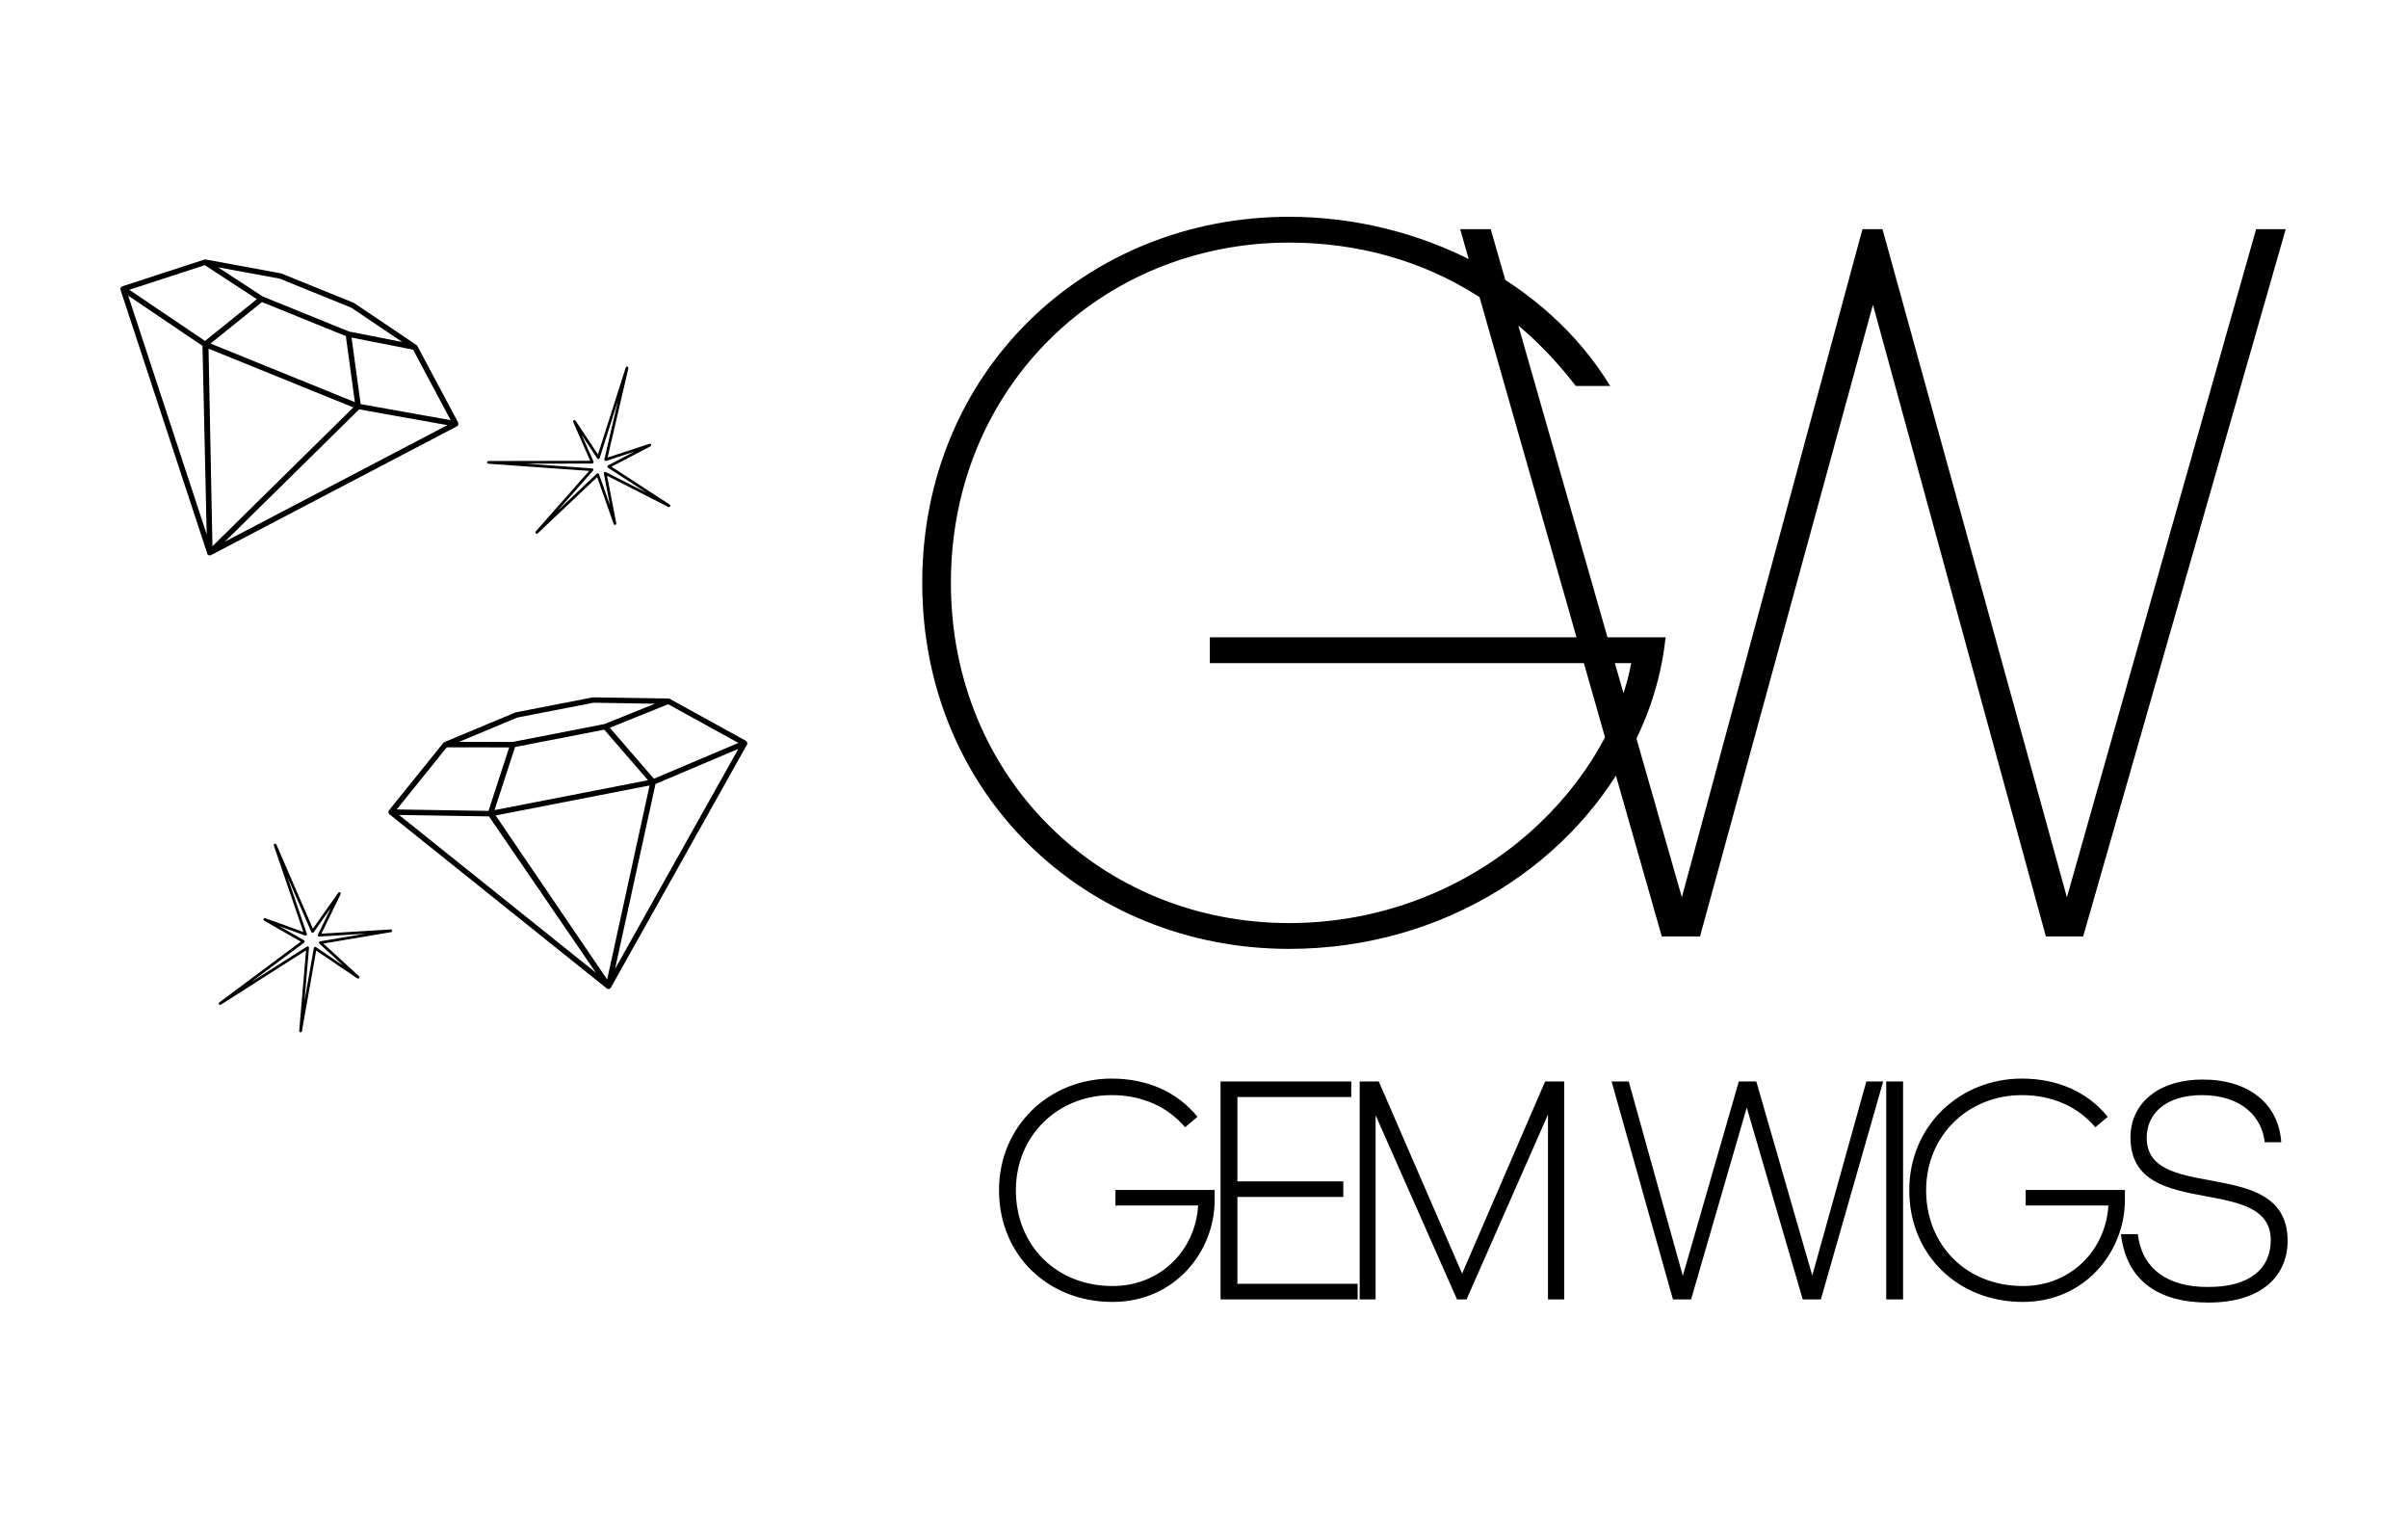 <svg xmlns="http://www.w3.org/2000/svg" fill="none" viewBox="0 0 200 127" height="127" width="200">
<path fill="black" d="M10.009 24.022C10.006 24.001 9.997 23.981 10 23.958C10.001 23.951 10.007 23.946 10.008 23.94C10.012 23.923 10.022 23.909 10.029 23.893C10.042 23.868 10.054 23.846 10.075 23.828C10.081 23.822 10.082 23.814 10.089 23.809C10.098 23.802 10.11 23.804 10.12 23.798C10.133 23.791 10.141 23.779 10.155 23.774L16.972 21.553C17.008 21.541 17.044 21.54 17.079 21.546C17.081 21.546 17.082 21.545 17.083 21.545L23.367 22.703L29.405 25.157L34.588 28.645C34.589 28.646 34.59 28.647 34.59 28.648C34.62 28.668 34.645 28.694 34.662 28.727L38.052 35.087C38.059 35.1 38.057 35.115 38.061 35.129C38.065 35.14 38.075 35.148 38.076 35.16C38.077 35.168 38.072 35.175 38.072 35.184C38.074 35.21 38.068 35.234 38.06 35.26C38.054 35.277 38.051 35.293 38.042 35.309C38.039 35.315 38.04 35.322 38.035 35.327C38.016 35.354 37.99 35.374 37.962 35.389C37.959 35.391 37.959 35.394 37.956 35.395L37.954 35.396L17.534 46.089C17.517 46.097 17.501 46.096 17.485 46.101C17.478 46.103 17.474 46.11 17.467 46.112C17.454 46.114 17.442 46.115 17.429 46.115C17.426 46.115 17.425 46.115 17.422 46.115C17.296 46.13 17.195 46.018 17.191 45.893L10.009 24.062C10.005 24.048 10.011 24.035 10.009 24.022ZM15.03 26.96L17.03 28.31L21.335 24.841L19.8 23.838L17.009 22.018L10.738 24.062L15.03 26.96ZM21.771 41.29L29.347 33.828L27.156 32.94L17.321 28.951L17.645 45.356L21.771 41.29ZM29.474 33.39L28.724 27.907L21.759 25.082L17.484 28.526L29.474 33.39ZM29.192 25.556L23.241 23.138L18.112 22.197L21.826 24.62L28.996 27.528L33.206 28.357L33.403 28.395L29.192 25.556ZM34.312 29.035L29.199 28.029L29.955 33.553L35.303 34.508L37.431 34.888L34.312 29.035ZM29.827 33.991L18.674 44.978L37.158 35.3L29.827 33.991ZM16.818 28.715L14.124 26.896L10.648 24.55L17.167 44.368L16.818 28.715Z"></path>
<path fill="black" d="M50.361 82.044L32.34 67.608C32.329 67.599 32.327 67.585 32.318 67.574C32.304 67.558 32.286 67.546 32.276 67.526C32.273 67.52 32.276 67.513 32.273 67.507C32.267 67.489 32.267 67.472 32.264 67.452C32.262 67.427 32.261 67.404 32.267 67.378C32.269 67.37 32.265 67.362 32.268 67.353C32.273 67.341 32.283 67.336 32.289 67.326C32.296 67.313 32.296 67.299 32.305 67.288L36.82 61.685C36.843 61.657 36.873 61.636 36.905 61.621C36.907 61.62 36.907 61.619 36.908 61.618L42.826 59.149L49.245 57.902L55.516 57.997C55.518 57.997 55.518 57.999 55.52 57.999C55.556 58 55.59 58.009 55.622 58.025L61.957 61.514C61.97 61.522 61.976 61.535 61.988 61.545C61.996 61.552 62.009 61.554 62.016 61.562C62.022 61.568 62.021 61.577 62.026 61.582C62.042 61.604 62.05 61.628 62.057 61.653C62.063 61.671 62.069 61.687 62.07 61.704C62.07 61.711 62.074 61.718 62.074 61.724C62.073 61.745 62.06 61.764 62.053 61.784C62.049 61.797 62.053 61.811 62.046 61.823L50.735 82.004C50.729 82.015 50.718 82.02 50.711 82.029C50.703 82.038 50.701 82.049 50.693 82.058C50.692 82.058 50.693 82.059 50.692 82.06C50.688 82.064 50.681 82.062 50.676 82.066C50.676 82.067 50.673 82.067 50.673 82.068C50.653 82.084 50.633 82.093 50.608 82.101C50.599 82.105 50.592 82.114 50.58 82.116C50.565 82.119 50.551 82.121 50.537 82.121C50.534 82.121 50.533 82.121 50.531 82.121C50.527 82.121 50.524 82.117 50.52 82.117C50.48 82.114 50.443 82.1 50.411 82.076C50.406 82.073 50.399 82.075 50.395 82.071L50.381 82.059C50.374 82.054 50.367 82.051 50.361 82.044ZM50.184 60.585L42.778 62.028L41.071 67.266L53.819 64.784L52.166 62.874L50.184 60.585ZM51.657 75.714L53.952 65.22L41.166 67.71L50.428 81.329L51.657 75.714ZM40.572 67.332L41.989 62.985L42.292 62.057L38.442 62.055L37.105 62.054L32.951 67.21L40.572 67.332ZM55.498 58.474L50.65 60.428L54.311 64.659L61.328 61.686L55.498 58.474ZM54.444 65.094L51.084 80.452L61.325 62.18L54.444 65.094ZM40.615 67.787L33.142 67.668L49.489 80.763L40.615 67.787ZM49.285 58.351L42.958 59.581L38.126 61.601L42.582 61.603L43.176 61.488L50.205 60.12L54.388 58.433L49.285 58.351Z"></path>
<path fill="black" d="M55.507 42.093L50.422 39.503L51.186 43.448C51.197 43.507 51.162 43.563 51.105 43.579C51.045 43.596 50.987 43.563 50.968 43.507L49.6 39.616L44.663 44.284C44.641 44.305 44.612 44.315 44.585 44.315C44.556 44.315 44.527 44.304 44.506 44.282C44.462 44.24 44.459 44.171 44.5 44.125L48.935 39.1L40.567 38.505C40.506 38.501 40.459 38.449 40.461 38.388C40.463 38.327 40.513 38.279 40.574 38.279L49.021 38.261L47.608 35.042C47.585 34.988 47.607 34.926 47.658 34.897C47.71 34.869 47.774 34.885 47.807 34.934L49.664 37.739L51.973 30.513C51.992 30.455 52.052 30.422 52.111 30.438C52.17 30.455 52.206 30.514 52.192 30.573L50.465 37.99L53.932 36.853C53.988 36.835 54.049 36.863 54.072 36.917C54.095 36.971 54.072 37.034 54.02 37.062L50.786 38.75L55.622 41.896C55.673 41.929 55.689 41.996 55.659 42.048C55.627 42.101 55.561 42.12 55.507 42.093ZM50.498 38.835C50.464 38.813 50.444 38.775 50.446 38.734C50.448 38.694 50.471 38.658 50.507 38.639L52.689 37.5L50.342 38.27C50.302 38.283 50.26 38.273 50.23 38.246C50.2 38.219 50.187 38.177 50.196 38.136L51.33 33.267L49.806 38.035C49.792 38.076 49.756 38.106 49.713 38.113C49.671 38.12 49.627 38.099 49.603 38.063L48.344 36.162L49.295 38.33C49.311 38.364 49.307 38.405 49.286 38.437C49.265 38.469 49.23 38.489 49.191 38.489L43.675 38.5L49.176 38.891C49.219 38.894 49.257 38.921 49.273 38.961C49.289 39.002 49.281 39.047 49.254 39.08L46.326 42.396L49.568 39.331C49.59 39.311 49.617 39.3 49.646 39.3C49.655 39.3 49.664 39.301 49.673 39.303C49.71 39.313 49.74 39.34 49.753 39.376L50.669 41.977L50.154 39.318C50.146 39.276 50.163 39.233 50.197 39.206C50.232 39.18 50.278 39.176 50.317 39.195L53.699 40.918L50.498 38.835Z"></path>
<path fill="black" d="M24.987 78.186L21.935 76.443C21.885 76.413 21.864 76.35 21.888 76.297C21.914 76.243 21.974 76.215 22.03 76.238L25.193 77.385L22.743 70.205C22.724 70.147 22.752 70.085 22.809 70.062C22.867 70.04 22.929 70.067 22.955 70.122L25.987 77.109L28.095 74.129C28.128 74.081 28.194 74.067 28.245 74.096C28.296 74.126 28.316 74.19 28.289 74.244L26.697 77.526L32.456 77.173C32.514 77.174 32.569 77.214 32.575 77.274C32.583 77.333 32.541 77.388 32.482 77.398L26.854 78.346L29.82 81.061C29.863 81.101 29.868 81.168 29.832 81.214C29.796 81.261 29.729 81.271 29.68 81.238L26.262 78.928L25.077 85.62C25.067 85.675 25.02 85.713 24.965 85.713C24.96 85.713 24.955 85.713 24.95 85.712C24.89 85.705 24.846 85.651 24.852 85.59L25.419 78.912L18.343 83.422C18.291 83.454 18.223 83.442 18.189 83.39C18.154 83.341 18.165 83.272 18.214 83.235L24.987 78.186ZM25.49 78.597C25.527 78.573 25.573 78.573 25.61 78.595C25.647 78.618 25.668 78.659 25.664 78.703L25.29 83.109L26.067 78.716C26.074 78.678 26.099 78.646 26.134 78.631C26.149 78.625 26.164 78.623 26.179 78.623C26.202 78.623 26.224 78.629 26.243 78.641L28.526 80.185L26.528 78.356C26.496 78.327 26.483 78.282 26.496 78.241C26.508 78.199 26.543 78.168 26.586 78.161L30.326 77.531L26.515 77.765C26.48 77.759 26.436 77.749 26.414 77.715C26.392 77.681 26.389 77.638 26.406 77.603L27.481 75.391L26.055 77.406C26.031 77.439 25.991 77.454 25.951 77.454C25.909 77.449 25.874 77.423 25.858 77.386L23.867 72.798L25.484 77.536C25.499 77.578 25.488 77.624 25.456 77.654C25.426 77.684 25.378 77.696 25.339 77.679L23.197 76.902L25.251 78.076C25.284 78.095 25.305 78.129 25.307 78.168C25.31 78.207 25.293 78.243 25.262 78.266L20.837 81.563L25.49 78.597Z"></path>
<path fill="black" d="M133.735 32.046H130.878C128.497 28.951 125.72 26.412 122.625 24.507C118.102 21.65 112.785 20.143 107.071 20.143C91.517 20.143 78.978 32.126 78.978 48.394C78.978 64.662 91.517 76.645 107.071 76.645C114.53 76.645 121.117 73.947 126.037 69.979C131.037 65.932 134.449 60.536 135.481 55.06H100.484V52.917H138.338C138.02 55.933 137.147 58.869 135.798 61.567C130.957 71.566 120.006 78.788 107.071 78.788C90.247 78.788 76.598 66.011 76.598 48.394C76.598 30.776 90.247 18 107.071 18C117.863 18 128.418 23.317 133.735 32.046V32.046ZM138.022 77.756L121.278 19.032H123.817L139.689 74.502L154.687 19.032H156.354L171.67 74.502L187.383 19.032H189.843L173.019 77.756H169.924L155.56 25.301L141.197 77.756H138.022V77.756Z"></path>
<path fill="black" d="M100.886 99.623C100.886 103.955 97.557 108.103 92.406 108.103C87.016 108.103 82.975 104.193 82.975 98.83C82.975 93.467 87.175 89.558 92.326 89.558C95.338 89.558 97.795 90.693 99.459 92.728L98.429 93.599C96.949 91.856 94.81 90.931 92.326 90.931C87.862 90.931 84.375 94.286 84.375 98.83C84.375 103.374 87.703 106.782 92.406 106.782C96.448 106.782 99.301 103.744 99.512 100.098H92.643V98.804H100.886V99.623V99.623ZM101.374 107.891V89.795H112.231V91.09H102.774V98.09H111.571V99.385H102.774V106.597H112.76V107.891H101.374V107.891ZM121.014 107.891L114.251 92.596V107.891H112.931V89.795H114.516L121.437 105.751L128.332 89.795H129.917V107.891H128.57V92.543L121.807 107.891H121.014V107.891ZM149.729 107.891L145.079 91.962L140.456 107.891H138.95L133.852 89.795H135.278L139.769 105.936L144.419 89.795H145.872L150.521 105.91L155.012 89.795H156.412L151.235 107.891H149.729ZM158.063 107.891H156.663V89.795H158.063V107.891ZM176.488 99.623C176.488 103.955 173.16 108.103 168.008 108.103C162.619 108.103 158.577 104.193 158.577 98.83C158.577 93.467 162.778 89.558 167.929 89.558C170.941 89.558 173.397 90.693 175.062 92.728L174.031 93.599C172.552 91.856 170.412 90.931 167.929 90.931C163.464 90.931 159.977 94.286 159.977 98.83C159.977 103.374 163.306 106.782 168.008 106.782C172.05 106.782 174.903 103.744 175.115 100.098H168.246V98.804H176.488V99.623V99.623ZM183.422 108.155C179.195 108.155 176.606 106.28 176.157 102.476H177.557C177.901 105.329 180.014 106.887 183.422 106.861C186.804 106.861 188.6 105.382 188.6 102.978C188.6 100.283 185.905 99.834 183.105 99.305C180.094 98.751 176.95 98.117 176.95 94.445C176.95 91.565 179.327 89.637 182.947 89.637C186.804 89.637 189.26 91.671 189.472 94.841H188.098C187.887 92.807 186.249 90.931 182.867 90.931C179.961 90.931 178.297 92.411 178.297 94.471C178.297 97.06 180.86 97.509 183.581 98.011C186.698 98.592 190 99.2 190 103.03C190 105.857 187.94 108.155 183.422 108.155V108.155Z"></path>
</svg>
